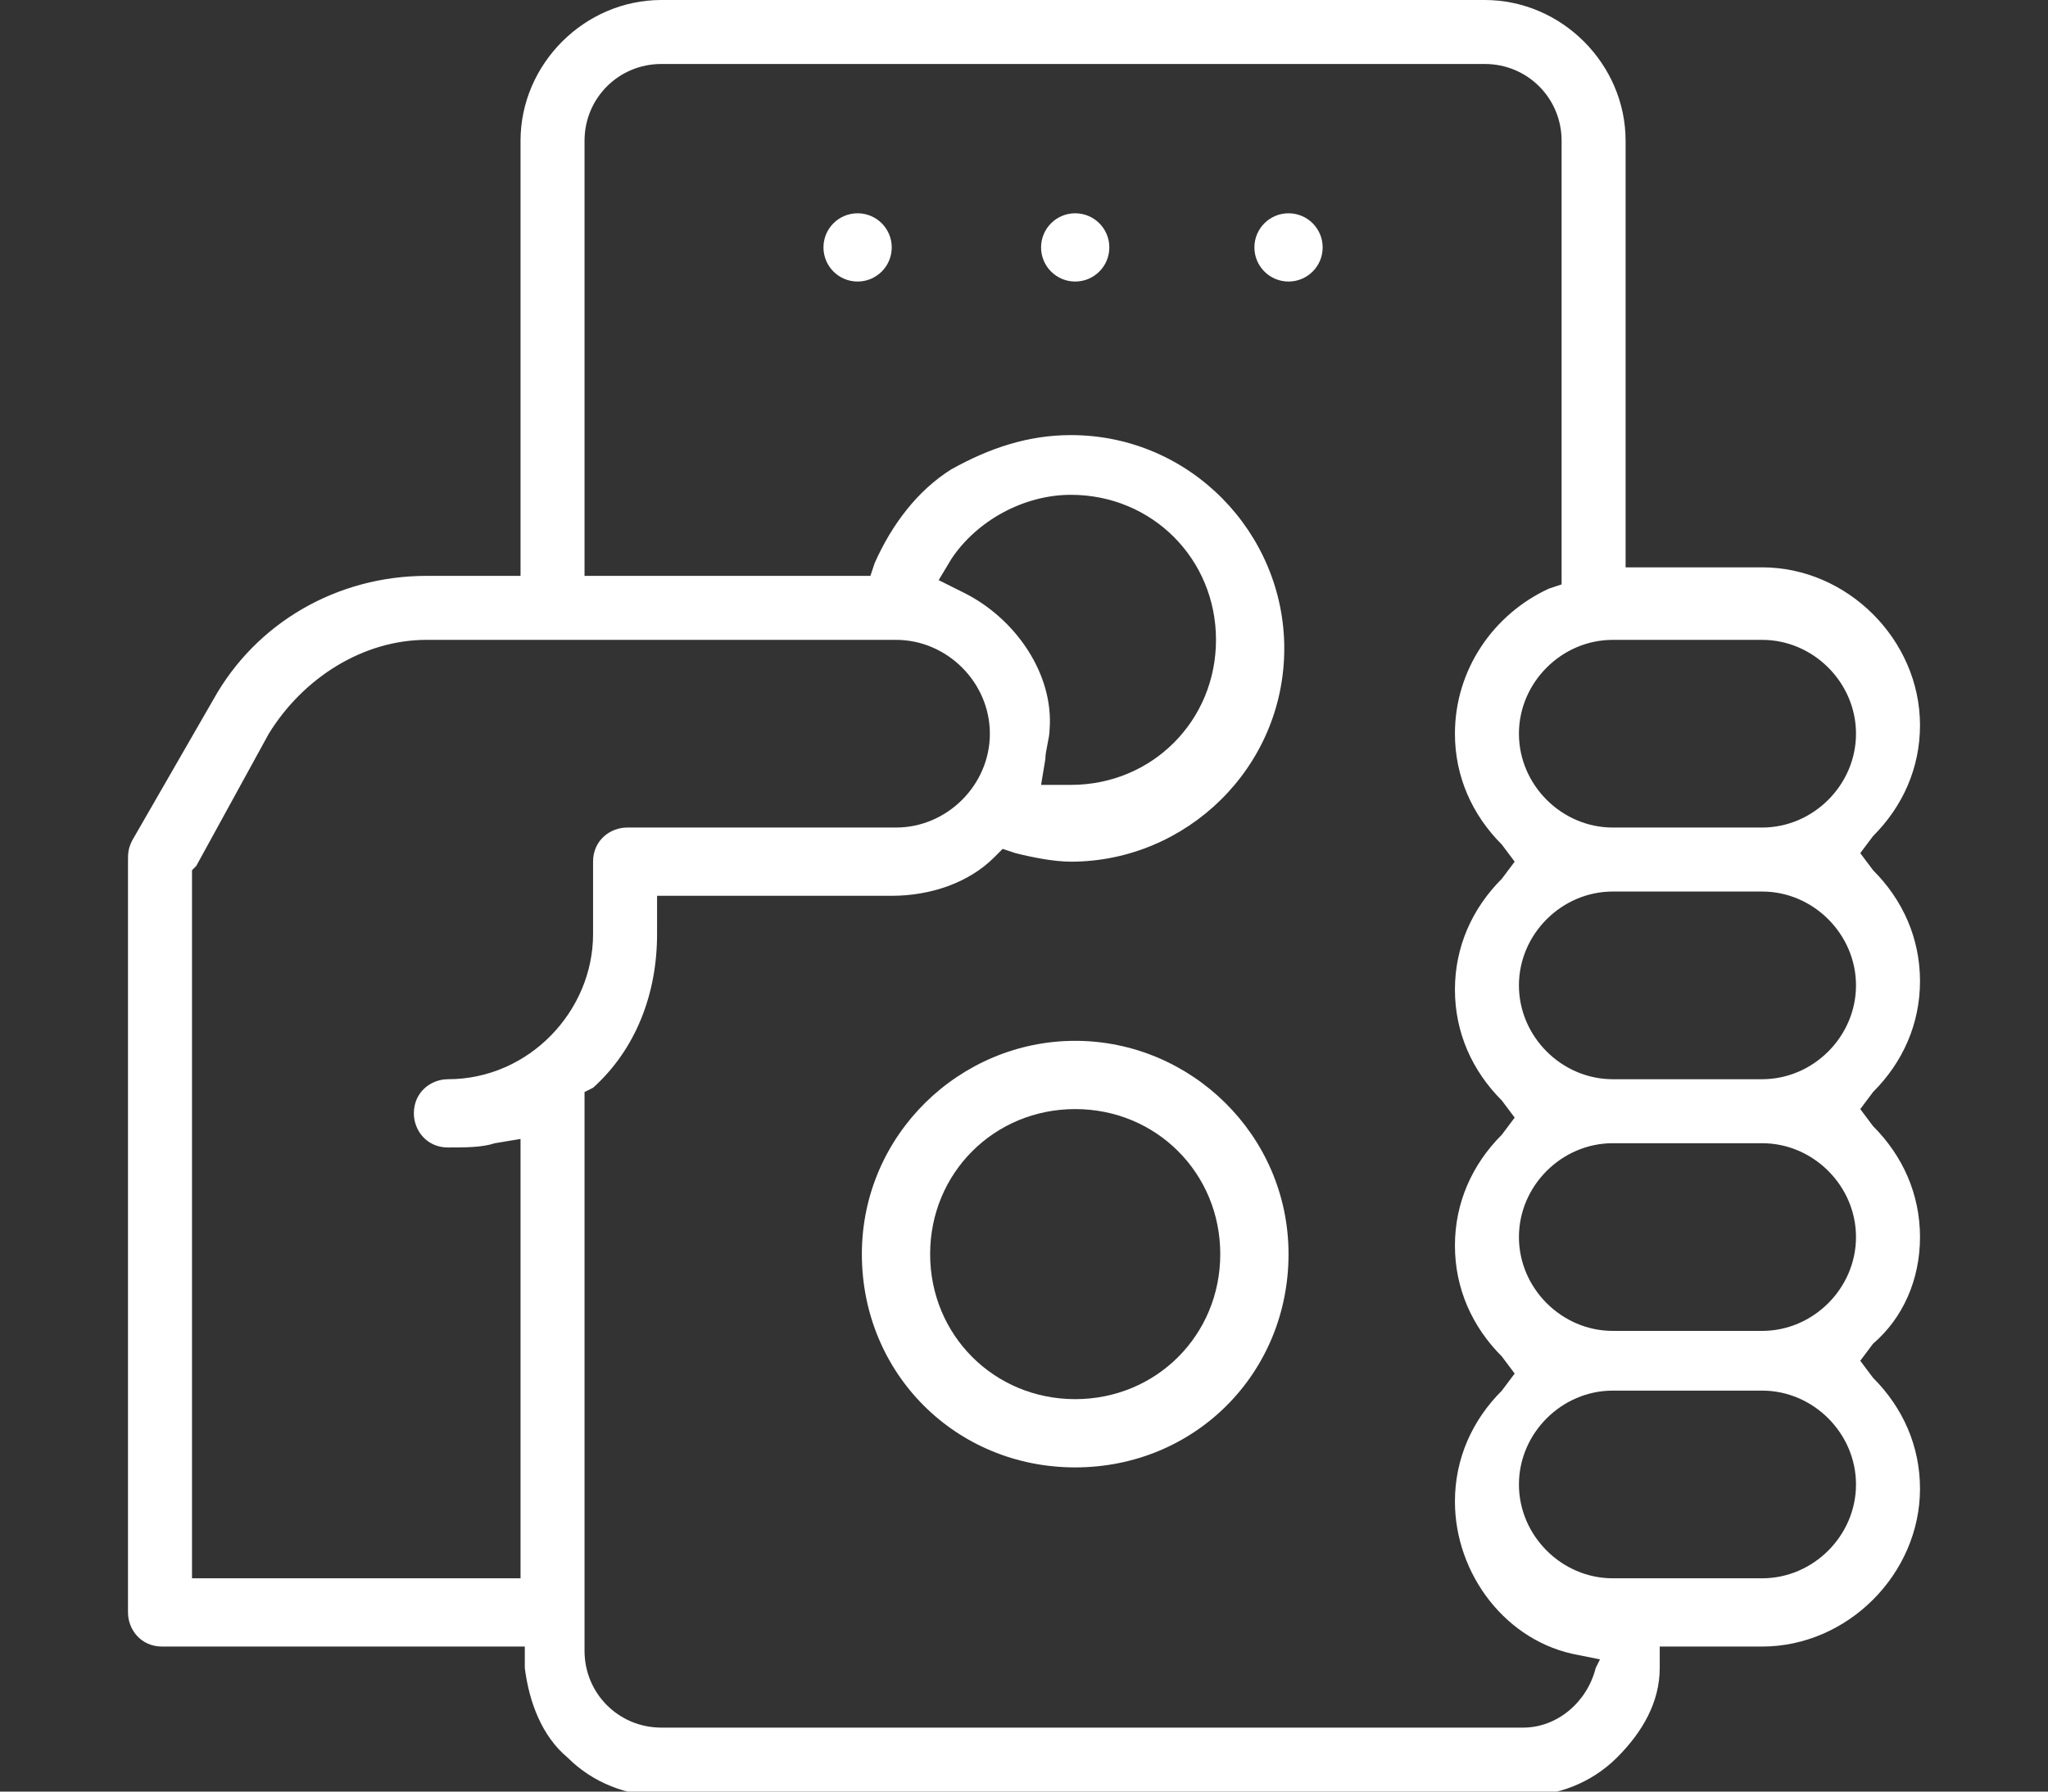 <?xml version="1.0" encoding="utf-8"?>
<!-- Generator: Adobe Illustrator 25.0.1, SVG Export Plug-In . SVG Version: 6.00 Build 0)  -->
<svg version="1.1" id="Layer_1" xmlns="http://www.w3.org/2000/svg" xmlns:xlink="http://www.w3.org/1999/xlink" x="0px" y="0px"
	 viewBox="0 0 48 42" style="enable-background:new 0 0 48 42;" xml:space="preserve">
<rect x="0" y="0" width="48" height="42" fill="#333333" stroke="none"/>
<style type="text/css">
	.st0{fill:none;}
	.st1{fill:#FFFFFF;}
</style>
<g>
	<path class="st0" d="M33.6,34.9c0-1.1,0.5-2.2,1.2-2.9c-0.7-0.8-1.2-1.8-1.2-2.9c0-1.1,0.5-2.2,1.2-2.9c-0.7-0.8-1.2-1.8-1.2-2.9
		c0-1.1,0.5-2.2,1.2-2.9c-0.7-0.8-1.2-1.8-1.2-2.9c0-1.7,1-3.2,2.5-3.8V3.3c0-0.7-0.6-1.3-1.3-1.3H15.5c-0.7,0-1.3,0.6-1.3,1.3V13
		h5.9c0.8-2,2.8-3.4,5-3.4c3,0,5.5,2.4,5.5,5.5s-2.4,5.5-5.5,5.5c-0.5,0-1-0.1-1.4-0.2c-0.7,0.6-1.7,1-2.8,1h-5v0.4
		c0,1.5-0.6,2.9-1.7,3.9v12.9c0,0.7,0.6,1.3,1.3,1.3h20.2c0.6,0,1.1-0.4,1.2-1C35,38.6,33.6,36.9,33.6,34.9z M25.2,34.9
		c-3,0-5.5-2.4-5.5-5.5s2.4-5.5,5.5-5.5s5.5,2.4,5.5,5.5S28.2,34.9,25.2,34.9z M20.1,7.1c-0.7,0-1.3-0.6-1.3-1.3
		c0-0.7,0.6-1.3,1.3-1.3c0.7,0,1.3,0.6,1.3,1.3C21.4,6.5,20.8,7.1,20.1,7.1z M25.2,7.1c-0.7,0-1.3-0.6-1.3-1.3
		c0-0.7,0.6-1.3,1.3-1.3c0.7,0,1.3,0.6,1.3,1.3C26.4,6.5,25.9,7.1,25.2,7.1z M30.2,7.1c-0.7,0-1.3-0.6-1.3-1.3
		c0-0.7,0.6-1.3,1.3-1.3c0.7,0,1.3,0.6,1.3,1.3C31.5,6.5,30.9,7.1,30.2,7.1z"/>
	<path class="st0" d="M41.3,33.2h-3.5c-0.9,0-1.7,0.8-1.7,1.7s0.8,1.7,1.7,1.7h3.5c0.9,0,1.7-0.8,1.7-1.7S42.2,33.2,41.3,33.2z"/>
	<circle class="st0" cx="25.2" cy="29.4" r="2.9"/>
	<path class="st0" d="M25.2,17.2c0,0.3,0,0.6-0.1,0.8c0,0,0.1,0,0.1,0c1.6,0,2.9-1.3,2.9-2.9s-1.3-2.9-2.9-2.9c-1,0-1.9,0.5-2.4,1.2
		C24.2,14.1,25.2,15.5,25.2,17.2z"/>
	<path class="st0" d="M41.3,27.3h-3.5c-0.9,0-1.7,0.8-1.7,1.7s0.8,1.7,1.7,1.7h3.5c0.9,0,1.7-0.8,1.7-1.7S42.2,27.3,41.3,27.3z"/>
	<path class="st0" d="M14.7,18.9H21c0.9,0,1.7-0.8,1.7-1.7s-0.8-1.7-1.7-1.7H10c-1.4,0-2.6,0.7-3.3,1.9L5,20.5v16h6.7v-9.4
		c-0.4,0.1-0.8,0.1-1.3,0.1c-0.7,0-1.3-0.6-1.3-1.3c0-0.7,0.6-1.3,1.3-1.3c1.6,0,2.9-1.3,2.9-2.9v-1.7C13.4,19.5,14,18.9,14.7,18.9z
		"/>
	<path class="st0" d="M41.3,15.5h-3.5c-0.9,0-1.7,0.8-1.7,1.7s0.8,1.7,1.7,1.7h3.5c0.9,0,1.7-0.8,1.7-1.7S42.2,15.5,41.3,15.5z"/>
	<path class="st0" d="M41.3,21.4h-3.5c-0.9,0-1.7,0.8-1.7,1.7s0.8,1.7,1.7,1.7h3.5c0.9,0,1.7-0.8,1.7-1.7S42.2,21.4,41.3,21.4z"/>
	<path class="st1" d="M43.6,26l0.3-0.4c0.7-0.7,1.1-1.6,1.1-2.6c0-1-0.4-1.9-1.1-2.6l-0.3-0.4l0.3-0.4c0.7-0.7,1.1-1.6,1.1-2.6
		c0-2-1.7-3.7-3.7-3.7h-2.7h-0.5V13V3.3c0-1.8-1.5-3.3-3.3-3.3H15.5c-1.8,0-3.3,1.5-3.3,3.3V13v0.5h-0.5H10c-2.1,0-4,1.1-5,2.9
		l-1.9,3.3C3,19.9,3,20,3,20.2v17.6c0,0.4,0.3,0.8,0.8,0.8h8h0.5l0,0.5c0.1,0.8,0.4,1.6,1,2.1c0.6,0.6,1.4,0.9,2.2,0.9h20.2
		c0.8,0,1.6-0.3,2.2-0.9c0.6-0.6,1-1.3,1-2.1l0-0.5h0.5h1.9c2,0,3.7-1.7,3.7-3.7c0-1-0.4-1.9-1.1-2.6l-0.3-0.4l0.3-0.4
		C44.6,30.9,45,30,45,29c0-1-0.4-1.9-1.1-2.6L43.6,26z M10.5,25.3c-0.4,0-0.8,0.3-0.8,0.8c0,0.4,0.3,0.8,0.8,0.8
		c0.4,0,0.8,0,1.1-0.1l0.6-0.1v0.6v9.4V37h-0.5H5H4.5v-0.5v-16v-0.1l0.1-0.1l1.7-3.1C7.1,15.9,8.5,15,10,15H21c1.2,0,2.2,1,2.2,2.2
		c0,1.2-1,2.2-2.2,2.2h-6.3c-0.4,0-0.8,0.3-0.8,0.8v1.7C13.9,23.7,12.4,25.3,10.5,25.3z M22.6,13.9L22,13.6l0.3-0.5
		c0.6-0.9,1.7-1.5,2.8-1.5c1.9,0,3.4,1.5,3.4,3.4c0,1.9-1.5,3.4-3.4,3.4c0,0,0,0-0.1,0l0,0l-0.6,0l0.1-0.6c0-0.2,0.1-0.5,0.1-0.7
		C24.7,15.8,23.8,14.5,22.6,13.9z M37.4,39.1c-0.2,0.8-0.9,1.4-1.7,1.4H15.5c-1,0-1.8-0.8-1.8-1.8V25.8v-0.2l0.2-0.1
		c1-0.9,1.5-2.2,1.5-3.6v-0.4v-0.5h0.5h5c0.9,0,1.8-0.3,2.4-0.9l0.2-0.2l0.3,0.1c0.4,0.1,0.9,0.2,1.3,0.2c2.7,0,5-2.2,5-5
		c0-2.7-2.2-5-5-5c-1,0-1.9,0.3-2.8,0.8c-0.8,0.5-1.4,1.3-1.8,2.2l-0.1,0.3h-0.3h-5.9h-0.5V13V3.3c0-1,0.8-1.8,1.8-1.8h19.3
		c1,0,1.8,0.8,1.8,1.8v10.1v0.3l-0.3,0.1c-1.3,0.6-2.2,1.9-2.2,3.4c0,1,0.4,1.9,1.1,2.6l0.3,0.4l-0.3,0.4c-0.7,0.7-1.1,1.6-1.1,2.6
		c0,1,0.4,1.9,1.1,2.6l0.3,0.4l-0.3,0.4c-0.7,0.7-1.1,1.6-1.1,2.6c0,1,0.4,1.9,1.1,2.6l0.3,0.4l-0.3,0.4c-0.7,0.7-1.1,1.6-1.1,2.6
		c0,1.7,1.2,3.3,2.9,3.6l0.5,0.1L37.4,39.1z M41.3,37h-3.5c-1.2,0-2.2-1-2.2-2.2s1-2.2,2.2-2.2h3.5c1.2,0,2.2,1,2.2,2.2
		S42.5,37,41.3,37z M41.3,31.2h-3.5c-1.2,0-2.2-1-2.2-2.2c0-1.2,1-2.2,2.2-2.2h3.5c1.2,0,2.2,1,2.2,2.2
		C43.5,30.2,42.5,31.2,41.3,31.2z M41.3,25.3h-3.5c-1.2,0-2.2-1-2.2-2.2c0-1.2,1-2.2,2.2-2.2h3.5c1.2,0,2.2,1,2.2,2.2
		C43.5,24.3,42.5,25.3,41.3,25.3z M41.3,19.4h-3.5c-1.2,0-2.2-1-2.2-2.2c0-1.2,1-2.2,2.2-2.2h3.5c1.2,0,2.2,1,2.2,2.2
		C43.5,18.4,42.5,19.4,41.3,19.4z"/>
	<circle class="st1" cx="20.1" cy="5.8" r="0.8"/>
	<circle class="st1" cx="25.2" cy="5.8" r="0.8"/>
	<circle class="st1" cx="30.2" cy="5.8" r="0.8"/>
	<path class="st1" d="M25.2,24.4c-2.7,0-5,2.2-5,5s2.2,5,5,5s5-2.2,5-5S27.9,24.4,25.2,24.4z M25.2,32.8c-1.9,0-3.4-1.5-3.4-3.4
		s1.5-3.4,3.4-3.4s3.4,1.5,3.4,3.4S27.1,32.8,25.2,32.8z"/>
</g>
</svg>
